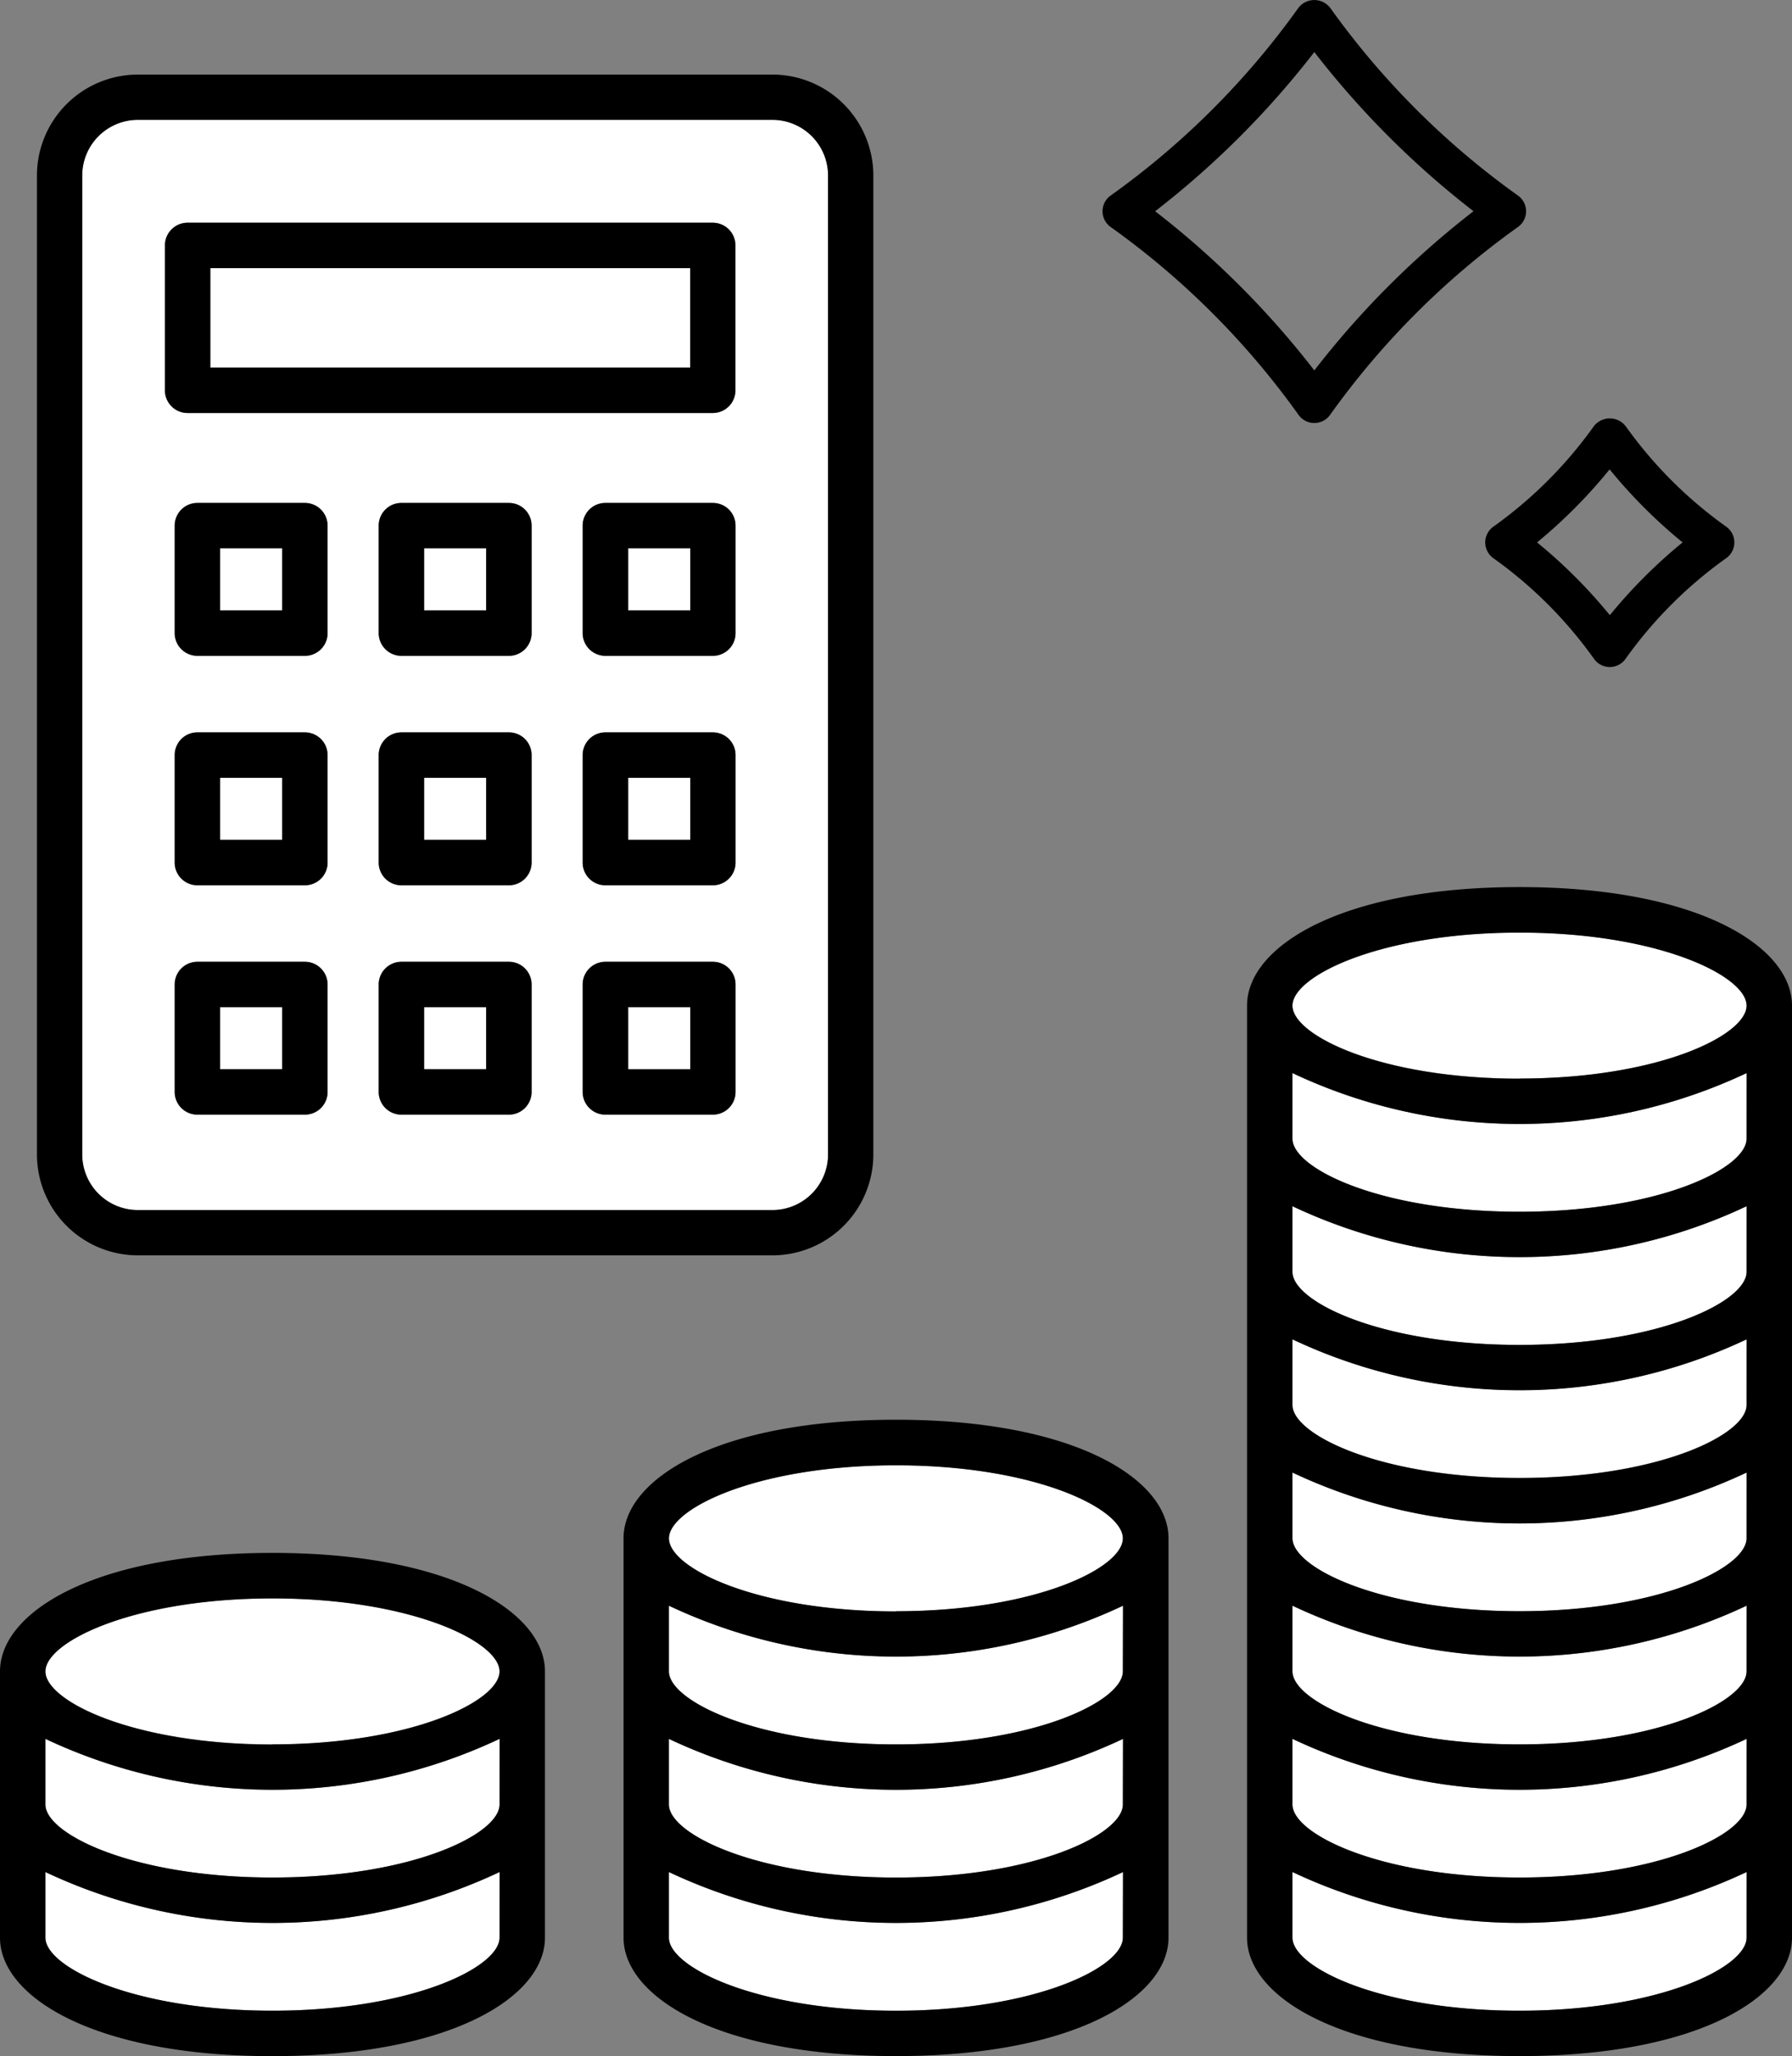 <svg xmlns="http://www.w3.org/2000/svg" width="41.867" height="48.032" viewBox="0 0 41.867 48.032">
  <rect x="0" y="0" width="41.867" height="48.032" fill="#808080" stroke="none"/>
  <g id="icon_category02" transform="translate(-661.246 -139.887)">
    <path id="パス_33642" data-name="パス 33642" d="M669.842,269.165c3.239,0,5.305-1.011,5.305-1.706v-1.533a12.431,12.431,0,0,1-10.611,0v1.533C664.537,268.154,666.6,269.165,669.842,269.165Z" transform="translate(-2.23 -85.417)" fill="#fff"/>
    <path id="パス_33643" data-name="パス 33643" d="M668.513,174.046h14.825a1.3,1.3,0,0,0,1.3-1.3V149.881a1.3,1.3,0,0,0-1.3-1.3H668.513a1.3,1.3,0,0,0-1.3,1.3V172.75A1.3,1.3,0,0,0,668.513,174.046Zm4.432-2.756a.53.53,0,0,1-.53.53H669.9a.53.53,0,0,1-.53-.53V168.78a.53.53,0,0,1,.53-.531h2.511a.53.53,0,0,1,.53.531Zm0-5.359a.53.53,0,0,1-.53.53H669.9a.53.53,0,0,1-.53-.53V163.42a.53.53,0,0,1,.53-.531h2.511a.53.53,0,0,1,.53.531Zm0-5.36a.53.53,0,0,1-.53.53H669.9a.53.53,0,0,1-.53-.53V158.06a.53.53,0,0,1,.53-.53h2.511a.53.53,0,0,1,.53.53Zm4.766,10.719a.53.53,0,0,1-.53.53H674.67a.53.53,0,0,1-.531-.53V168.78a.531.531,0,0,1,.531-.531h2.511a.53.53,0,0,1,.53.531Zm0-5.359a.53.53,0,0,1-.53.53H674.67a.53.53,0,0,1-.531-.53V163.42a.531.531,0,0,1,.531-.531h2.511a.53.53,0,0,1,.53.531Zm0-5.36a.53.53,0,0,1-.53.53H674.67a.531.531,0,0,1-.531-.53V158.06a.53.53,0,0,1,.531-.53h2.511a.53.53,0,0,1,.53.53Zm4.766,10.719a.53.53,0,0,1-.53.53h-2.511a.53.53,0,0,1-.531-.53V168.78a.531.531,0,0,1,.531-.531h2.511a.53.53,0,0,1,.53.531Zm0-5.359a.53.53,0,0,1-.53.53h-2.511a.53.53,0,0,1-.531-.53V163.42a.531.531,0,0,1,.531-.531h2.511a.53.53,0,0,1,.53.531Zm0-5.36a.53.53,0,0,1-.53.53h-2.511a.531.531,0,0,1-.531-.53V158.06a.53.53,0,0,1,.531-.53h2.511a.53.53,0,0,1,.53.53Zm-13.332-9.057a.53.53,0,0,1,.531-.53h12.271a.53.53,0,0,1,.53.53V154.9a.53.53,0,0,1-.53.53H669.676a.53.53,0,0,1-.531-.53Z" transform="translate(-4.046 -5.894)" fill="#fff"/>
    <path id="パス_33644" data-name="パス 33644" d="M669.842,278.817c3.239,0,5.305-1.011,5.305-1.707v-1.533a12.434,12.434,0,0,1-10.611,0v1.533C664.537,277.806,666.6,278.817,669.842,278.817Z" transform="translate(-2.23 -91.959)" fill="#fff"/>
    <path id="パス_33645" data-name="パス 33645" d="M669.842,259.148c3.239,0,5.305-1.011,5.305-1.707s-2.067-1.706-5.305-1.706-5.305,1.011-5.305,1.706S666.6,259.148,669.842,259.148Z" transform="translate(-2.23 -78.511)" fill="#fff"/>
    <path id="パス_33646" data-name="パス 33646" d="M754.936,256.274v1.533c0,.7,2.067,1.707,5.305,1.707s5.305-1.011,5.305-1.707v-1.533a12.434,12.434,0,0,1-10.611,0Z" transform="translate(-63.494 -78.876)" fill="#fff"/>
    <path id="パス_33647" data-name="パス 33647" d="M754.936,275.578v1.533c0,.7,2.067,1.707,5.305,1.707s5.305-1.011,5.305-1.707v-1.533a12.434,12.434,0,0,1-10.611,0Z" transform="translate(-63.494 -91.959)" fill="#fff"/>
    <path id="パス_33648" data-name="パス 33648" d="M754.936,265.926v1.533c0,.7,2.067,1.706,5.305,1.706s5.305-1.011,5.305-1.706v-1.533a12.431,12.431,0,0,1-10.611,0Z" transform="translate(-63.494 -85.417)" fill="#fff"/>
    <path id="パス_33649" data-name="パス 33649" d="M754.936,236.971V238.5c0,.7,2.067,1.706,5.305,1.706s5.305-1.011,5.305-1.706v-1.533a12.431,12.431,0,0,1-10.611,0Z" transform="translate(-63.494 -65.795)" fill="#fff"/>
    <path id="パス_33650" data-name="パス 33650" d="M754.936,227.319v1.533c0,.7,2.067,1.707,5.305,1.707s5.305-1.011,5.305-1.707v-1.533a12.431,12.431,0,0,1-10.611,0Z" transform="translate(-63.494 -59.253)" fill="#fff"/>
    <path id="パス_33651" data-name="パス 33651" d="M754.936,246.623v1.533c0,.7,2.067,1.706,5.305,1.706s5.305-1.01,5.305-1.706v-1.533a12.434,12.434,0,0,1-10.611,0Z" transform="translate(-63.494 -72.336)" fill="#fff"/>
    <path id="パス_33652" data-name="パス 33652" d="M754.936,217.667V219.2c0,.7,2.067,1.707,5.305,1.707s5.305-1.01,5.305-1.707v-1.533a12.431,12.431,0,0,1-10.611,0Z" transform="translate(-63.494 -52.712)" fill="#fff"/>
    <rect id="長方形_2655" data-name="長方形 2655" width="11.211" height="2.324" transform="translate(666.16 146.15)" fill="#fff"/>
    <rect id="長方形_2656" data-name="長方形 2656" width="1.45" height="1.45" transform="translate(671.154 163.416)" fill="#fff"/>
    <rect id="長方形_2657" data-name="長方形 2657" width="1.45" height="1.45" transform="translate(666.389 152.697)" fill="#fff"/>
    <rect id="長方形_2658" data-name="長方形 2658" width="1.45" height="1.45" transform="translate(666.389 158.056)" fill="#fff"/>
    <rect id="長方形_2659" data-name="長方形 2659" width="1.45" height="1.45" transform="translate(666.389 163.416)" fill="#fff"/>
    <rect id="長方形_2660" data-name="長方形 2660" width="1.45" height="1.45" transform="translate(671.154 158.056)" fill="#fff"/>
    <rect id="長方形_2661" data-name="長方形 2661" width="1.451" height="1.45" transform="translate(675.92 163.416)" fill="#fff"/>
    <rect id="長方形_2662" data-name="長方形 2662" width="1.451" height="1.45" transform="translate(675.92 158.056)" fill="#fff"/>
    <rect id="長方形_2663" data-name="長方形 2663" width="1.451" height="1.45" transform="translate(675.92 152.697)" fill="#fff"/>
    <path id="パス_33653" data-name="パス 33653" d="M715.042,278.817c3.238,0,5.3-1.011,5.3-1.707v-1.533a12.433,12.433,0,0,1-10.61,0v1.533C709.737,277.806,711.8,278.817,715.042,278.817Z" transform="translate(-32.863 -91.959)" fill="#fff"/>
    <rect id="長方形_2664" data-name="長方形 2664" width="1.45" height="1.45" transform="translate(671.154 152.697)" fill="#fff"/>
    <path id="パス_33654" data-name="パス 33654" d="M715.042,249.5c3.238,0,5.3-1.01,5.3-1.706s-2.067-1.707-5.3-1.707-5.305,1.01-5.305,1.707S711.8,249.5,715.042,249.5Z" transform="translate(-32.863 -71.97)" fill="#fff"/>
    <path id="パス_33655" data-name="パス 33655" d="M715.042,269.165c3.238,0,5.3-1.011,5.3-1.706v-1.533a12.431,12.431,0,0,1-10.61,0v1.533C709.737,268.154,711.8,269.165,715.042,269.165Z" transform="translate(-32.863 -85.417)" fill="#fff"/>
    <path id="パス_33656" data-name="パス 33656" d="M715.042,259.513c3.238,0,5.3-1.011,5.3-1.707v-1.533a12.433,12.433,0,0,1-10.61,0v1.533C709.737,258.5,711.8,259.513,715.042,259.513Z" transform="translate(-32.863 -78.876)" fill="#fff"/>
    <path id="パス_33657" data-name="パス 33657" d="M754.936,209.182c0,.7,2.067,1.707,5.305,1.707s5.305-1.011,5.305-1.707-2.067-1.706-5.305-1.706S754.936,208.487,754.936,209.182Z" transform="translate(-63.494 -45.806)" fill="#fff"/>
    <g id="グループ_11214" data-name="グループ 11214" transform="translate(661.246 139.887)">
      <path id="パス_33658" data-name="パス 33658" d="M768.9,173.1a.452.452,0,0,0,.2.376,10.033,10.033,0,0,1,2.334,2.334.451.451,0,0,0,.751,0,10.032,10.032,0,0,1,2.334-2.334.451.451,0,0,0,0-.751,10.041,10.041,0,0,1-2.334-2.334.469.469,0,0,0-.751,0,10.039,10.039,0,0,1-2.334,2.334A.452.452,0,0,0,768.9,173.1Zm2.911-1.7a11.963,11.963,0,0,0,1.7,1.7,11.967,11.967,0,0,0-1.7,1.7,11.966,11.966,0,0,0-1.7-1.7A11.946,11.946,0,0,0,771.806,171.394Z" transform="translate(-734.2 -160.429)"/>
      <path id="パス_33659" data-name="パス 33659" d="M746.12,149.769a.451.451,0,0,0,.375-.2,18.816,18.816,0,0,1,4.371-4.371.451.451,0,0,0,0-.751,18.815,18.815,0,0,1-4.371-4.371.469.469,0,0,0-.751,0,18.8,18.8,0,0,1-4.371,4.371.451.451,0,0,0,0,.751,18.812,18.812,0,0,1,4.371,4.371A.452.452,0,0,0,746.12,149.769Zm-3.718-4.948a20.729,20.729,0,0,0,3.718-3.718,20.75,20.75,0,0,0,3.719,3.718,20.742,20.742,0,0,0-3.719,3.719A20.732,20.732,0,0,0,742.4,144.821Z" transform="translate(-715.413 -139.887)"/>
      <path id="パス_33660" data-name="パス 33660" d="M712.812,242.792c-4.18,0-6.366,1.392-6.366,2.767v9.332c0,1.375,2.186,2.767,6.366,2.767s6.366-1.392,6.366-2.767v-9.332C719.178,244.184,716.991,242.792,712.812,242.792Zm5.3,12.1c0,.7-2.067,1.707-5.3,1.707s-5.305-1.011-5.305-1.707v-1.533a12.434,12.434,0,0,0,10.61,0Zm0-3.111c0,.7-2.067,1.706-5.3,1.706s-5.305-1.011-5.305-1.706v-1.533a12.43,12.43,0,0,0,10.61,0Zm0-3.111c0,.7-2.067,1.707-5.3,1.707s-5.305-1.011-5.305-1.707v-1.533a12.433,12.433,0,0,0,10.61,0Zm-5.3-1.4c-3.239,0-5.305-1.01-5.305-1.706s2.067-1.707,5.305-1.707,5.3,1.01,5.3,1.707S716.05,247.265,712.812,247.265Z" transform="translate(-691.878 -209.626)"/>
      <path id="パス_33661" data-name="パス 33661" d="M667.612,252.444c-4.18,0-6.366,1.392-6.366,2.767v6.222c0,1.375,2.186,2.767,6.366,2.767s6.366-1.392,6.366-2.767v-6.222C673.978,253.836,671.791,252.444,667.612,252.444Zm5.305,8.988c0,.7-2.067,1.707-5.305,1.707s-5.305-1.011-5.305-1.707V259.9a12.434,12.434,0,0,0,10.611,0Zm0-3.111c0,.7-2.067,1.706-5.305,1.706s-5.305-1.011-5.305-1.706v-1.533a12.431,12.431,0,0,0,10.611,0Zm-5.305-1.4c-3.239,0-5.305-1.011-5.305-1.707s2.067-1.706,5.305-1.706,5.305,1.011,5.305,1.706S670.851,256.917,667.612,256.917Z" transform="translate(-661.246 -216.167)"/>
      <path id="パス_33662" data-name="パス 33662" d="M758.011,204.185c-4.179,0-6.366,1.392-6.366,2.767v21.775c0,1.375,2.187,2.767,6.366,2.767s6.366-1.392,6.366-2.767V206.952C764.377,205.577,762.19,204.185,758.011,204.185Zm5.305,24.542c0,.7-2.067,1.707-5.305,1.707s-5.305-1.011-5.305-1.707v-1.533a12.434,12.434,0,0,0,10.611,0Zm0-3.111c0,.7-2.067,1.706-5.305,1.706s-5.305-1.011-5.305-1.706v-1.533a12.431,12.431,0,0,0,10.611,0Zm0-3.111c0,.7-2.067,1.707-5.305,1.707s-5.305-1.011-5.305-1.707v-1.533a12.434,12.434,0,0,0,10.611,0Zm0-3.11c0,.7-2.067,1.706-5.305,1.706s-5.305-1.01-5.305-1.706v-1.533a12.434,12.434,0,0,0,10.611,0Zm0-3.111c0,.7-2.067,1.706-5.305,1.706s-5.305-1.011-5.305-1.706v-1.533a12.431,12.431,0,0,0,10.611,0Zm0-3.111c0,.7-2.067,1.707-5.305,1.707s-5.305-1.011-5.305-1.707v-1.533a12.431,12.431,0,0,0,10.611,0Zm0-3.111c0,.7-2.067,1.707-5.305,1.707s-5.305-1.01-5.305-1.707V208.53a12.431,12.431,0,0,0,10.611,0Zm-5.305-1.4c-3.238,0-5.305-1.011-5.305-1.707s2.067-1.706,5.305-1.706,5.305,1.011,5.305,1.706S761.25,208.658,758.011,208.658Z" transform="translate(-722.51 -183.462)"/>
      <path id="パス_33663" data-name="パス 33663" d="M666.283,172.877h14.825a2.36,2.36,0,0,0,2.358-2.357V147.651a2.36,2.36,0,0,0-2.358-2.358H666.283a2.36,2.36,0,0,0-2.358,2.358v22.869A2.36,2.36,0,0,0,666.283,172.877Zm-1.3-25.226a1.3,1.3,0,0,1,1.3-1.3h14.825a1.3,1.3,0,0,1,1.3,1.3v22.869a1.3,1.3,0,0,1-1.3,1.3H666.283a1.3,1.3,0,0,1-1.3-1.3Z" transform="translate(-663.062 -143.551)"/>
      <path id="パス_33664" data-name="パス 33664" d="M673.733,160.474H686a.53.53,0,0,0,.53-.53V156.56a.53.53,0,0,0-.53-.531H673.733a.53.53,0,0,0-.531.531v3.384A.53.53,0,0,0,673.733,160.474Zm.53-3.384h11.211v2.324H674.263Z" transform="translate(-669.349 -150.826)"/>
      <path id="パス_33665" data-name="パス 33665" d="M676.953,176.342h-2.511a.53.53,0,0,0-.53.53v2.511a.53.53,0,0,0,.53.531h2.511a.53.53,0,0,0,.53-.531v-2.511A.53.53,0,0,0,676.953,176.342Zm-.531,2.511h-1.45V177.4h1.45Z" transform="translate(-669.829 -164.593)"/>
      <path id="パス_33666" data-name="パス 33666" d="M691.74,176.342h-2.511a.53.53,0,0,0-.531.53v2.511a.531.531,0,0,0,.531.531h2.511a.53.53,0,0,0,.53-.531v-2.511A.53.53,0,0,0,691.74,176.342Zm-.531,2.511h-1.45V177.4h1.45Z" transform="translate(-679.85 -164.593)"/>
      <path id="パス_33667" data-name="パス 33667" d="M706.527,176.342h-2.511a.53.53,0,0,0-.531.53v2.511a.531.531,0,0,0,.531.531h2.511a.53.53,0,0,0,.53-.531v-2.511A.53.53,0,0,0,706.527,176.342ZM706,178.853h-1.451V177.4H706Z" transform="translate(-689.872 -164.593)"/>
      <path id="パス_33668" data-name="パス 33668" d="M676.953,192.971h-2.511a.53.53,0,0,0-.53.531v2.511a.53.53,0,0,0,.53.53h2.511a.53.53,0,0,0,.53-.53V193.5A.53.53,0,0,0,676.953,192.971Zm-.531,2.511h-1.45v-1.45h1.45Z" transform="translate(-669.829 -175.862)"/>
      <path id="パス_33669" data-name="パス 33669" d="M691.74,192.971h-2.511a.531.531,0,0,0-.531.531v2.511a.53.53,0,0,0,.531.53h2.511a.53.53,0,0,0,.53-.53V193.5A.53.53,0,0,0,691.74,192.971Zm-.531,2.511h-1.45v-1.45h1.45Z" transform="translate(-679.85 -175.862)"/>
      <path id="パス_33670" data-name="パス 33670" d="M706.527,192.971h-2.511a.531.531,0,0,0-.531.531v2.511a.53.53,0,0,0,.531.53h2.511a.53.53,0,0,0,.53-.53V193.5A.53.53,0,0,0,706.527,192.971ZM706,195.482h-1.451v-1.45H706Z" transform="translate(-689.872 -175.862)"/>
      <path id="パス_33671" data-name="パス 33671" d="M676.953,209.6h-2.511a.53.53,0,0,0-.53.53v2.511a.53.53,0,0,0,.53.53h2.511a.53.53,0,0,0,.53-.53V210.13A.53.53,0,0,0,676.953,209.6Zm-.531,2.511h-1.45v-1.45h1.45Z" transform="translate(-669.829 -187.132)"/>
      <path id="パス_33672" data-name="パス 33672" d="M691.74,209.6h-2.511a.531.531,0,0,0-.531.53v2.511a.53.53,0,0,0,.531.53h2.511a.53.53,0,0,0,.53-.53V210.13A.53.53,0,0,0,691.74,209.6Zm-.531,2.511h-1.45v-1.45h1.45Z" transform="translate(-679.85 -187.132)"/>
      <path id="パス_33673" data-name="パス 33673" d="M706.527,209.6h-2.511a.531.531,0,0,0-.531.53v2.511a.53.53,0,0,0,.531.53h2.511a.53.53,0,0,0,.53-.53V210.13A.53.53,0,0,0,706.527,209.6ZM706,212.111h-1.451v-1.45H706Z" transform="translate(-689.872 -187.132)"/>
    </g>
  </g>
</svg>
